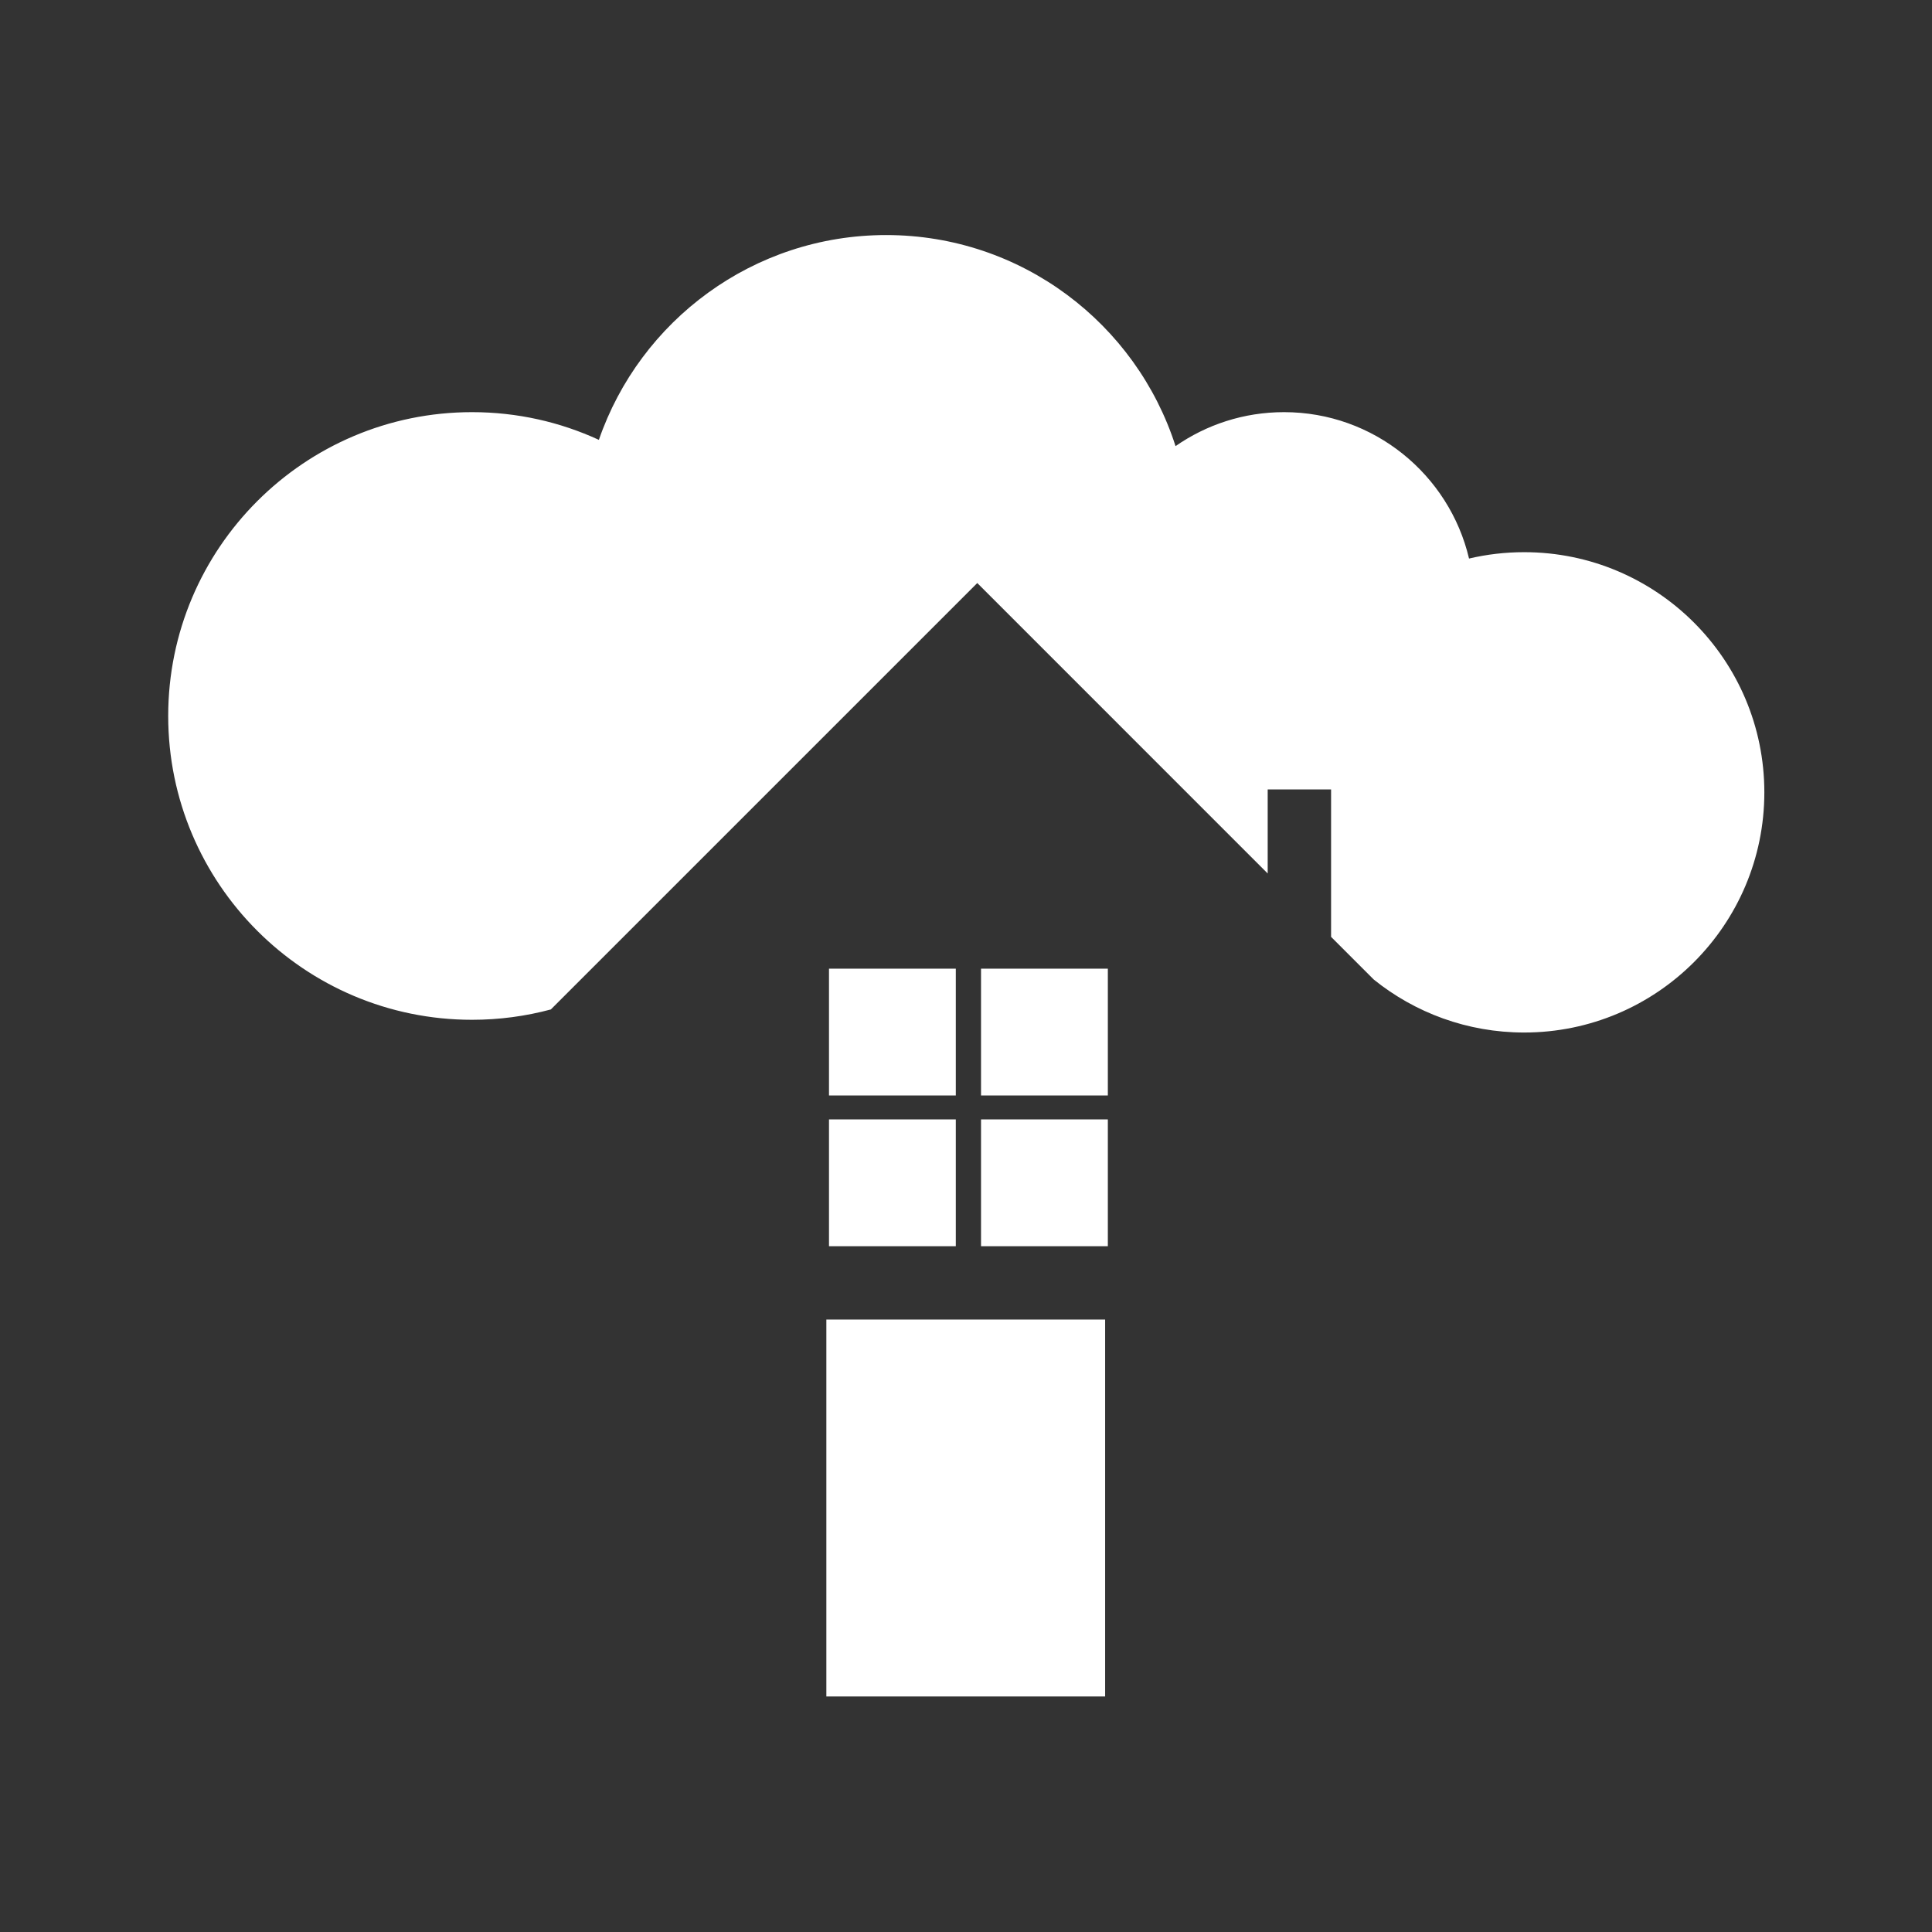 <?xml version="1.0" encoding="UTF-8" standalone="no"?>
<!DOCTYPE svg PUBLIC "-//W3C//DTD SVG 1.1//EN" "http://www.w3.org/Graphics/SVG/1.1/DTD/svg11.dtd">
<svg width="100%" height="100%" viewBox="0 0 1080 1080" version="1.1" xmlns="http://www.w3.org/2000/svg" xmlns:xlink="http://www.w3.org/1999/xlink" xml:space="preserve" xmlns:serif="http://www.serif.com/" style="fill-rule:evenodd;clip-rule:evenodd;stroke-linejoin:round;stroke-miterlimit:2;">
    <rect x="0" y="0" width="1080" height="1080" fill="#333333" stroke="none"/>
    <g transform="matrix(1,0,0,1,-4720,0)">
        <rect id="Artboard5" x="4720" y="0" width="1080" height="1080" style="fill:none;"/>
        <g id="Artboard51" serif:id="Artboard5">
            <g transform="matrix(1.721,0,0,1.721,2300.03,-303.93)">
                <g transform="matrix(1,0,0,1,-4.105,0)">
                    <g>
                        <g>
                            <g transform="matrix(1.018,0,0,1.018,-30.254,-8.881)">
                                <rect x="1679.54" y="491.277" width="40.46" height="40.46" style="fill:white;"/>
                            </g>
                            <g transform="matrix(1.018,0,0,1.018,19.128,-8.881)">
                                <rect x="1679.54" y="491.277" width="40.46" height="40.46" style="fill:white;"/>
                            </g>
                            <g transform="matrix(1.018,0,0,1.018,19.128,40.082)">
                                <rect x="1679.54" y="491.277" width="40.46" height="40.46" style="fill:white;"/>
                            </g>
                            <g transform="matrix(1.018,0,0,1.018,-30.254,40.082)">
                                <rect x="1679.54" y="491.277" width="40.46" height="40.46" style="fill:white;"/>
                            </g>
                        </g>
                        <g transform="matrix(2.238,0,0,3.026,-2080.15,-881.395)">
                            <rect x="1679.54" y="491.277" width="40.46" height="40.46" style="fill:white;"/>
                        </g>
                    </g>
                </g>
                <g transform="matrix(1,0,0,1,6.706,0)">
                    <path d="M1811.2,460.318L1716.87,365.98L1578.36,504.485C1570.19,506.677 1561.61,507.845 1552.76,507.845C1498.29,507.845 1454.07,463.625 1454.07,409.159C1454.07,354.692 1498.29,310.473 1552.76,310.473C1567.46,310.473 1581.42,313.696 1593.96,319.474C1607.31,280.778 1644.07,252.951 1687.28,252.951C1731.24,252.951 1768.53,281.759 1781.27,321.511C1791.27,314.553 1803.41,310.473 1816.5,310.473C1845.69,310.473 1870.18,330.778 1876.6,358.025C1882.35,356.672 1888.35,355.957 1894.51,355.957C1937.56,355.957 1972.52,390.912 1972.52,433.968C1972.52,477.023 1937.56,511.979 1894.51,511.979C1876.03,511.979 1859.04,505.539 1845.67,494.784L1831.79,480.904L1831.79,433.017L1811.2,433.017L1811.2,460.318Z" style="fill:white;"/>
                </g>
            </g>
        </g>
    </g>
</svg>
